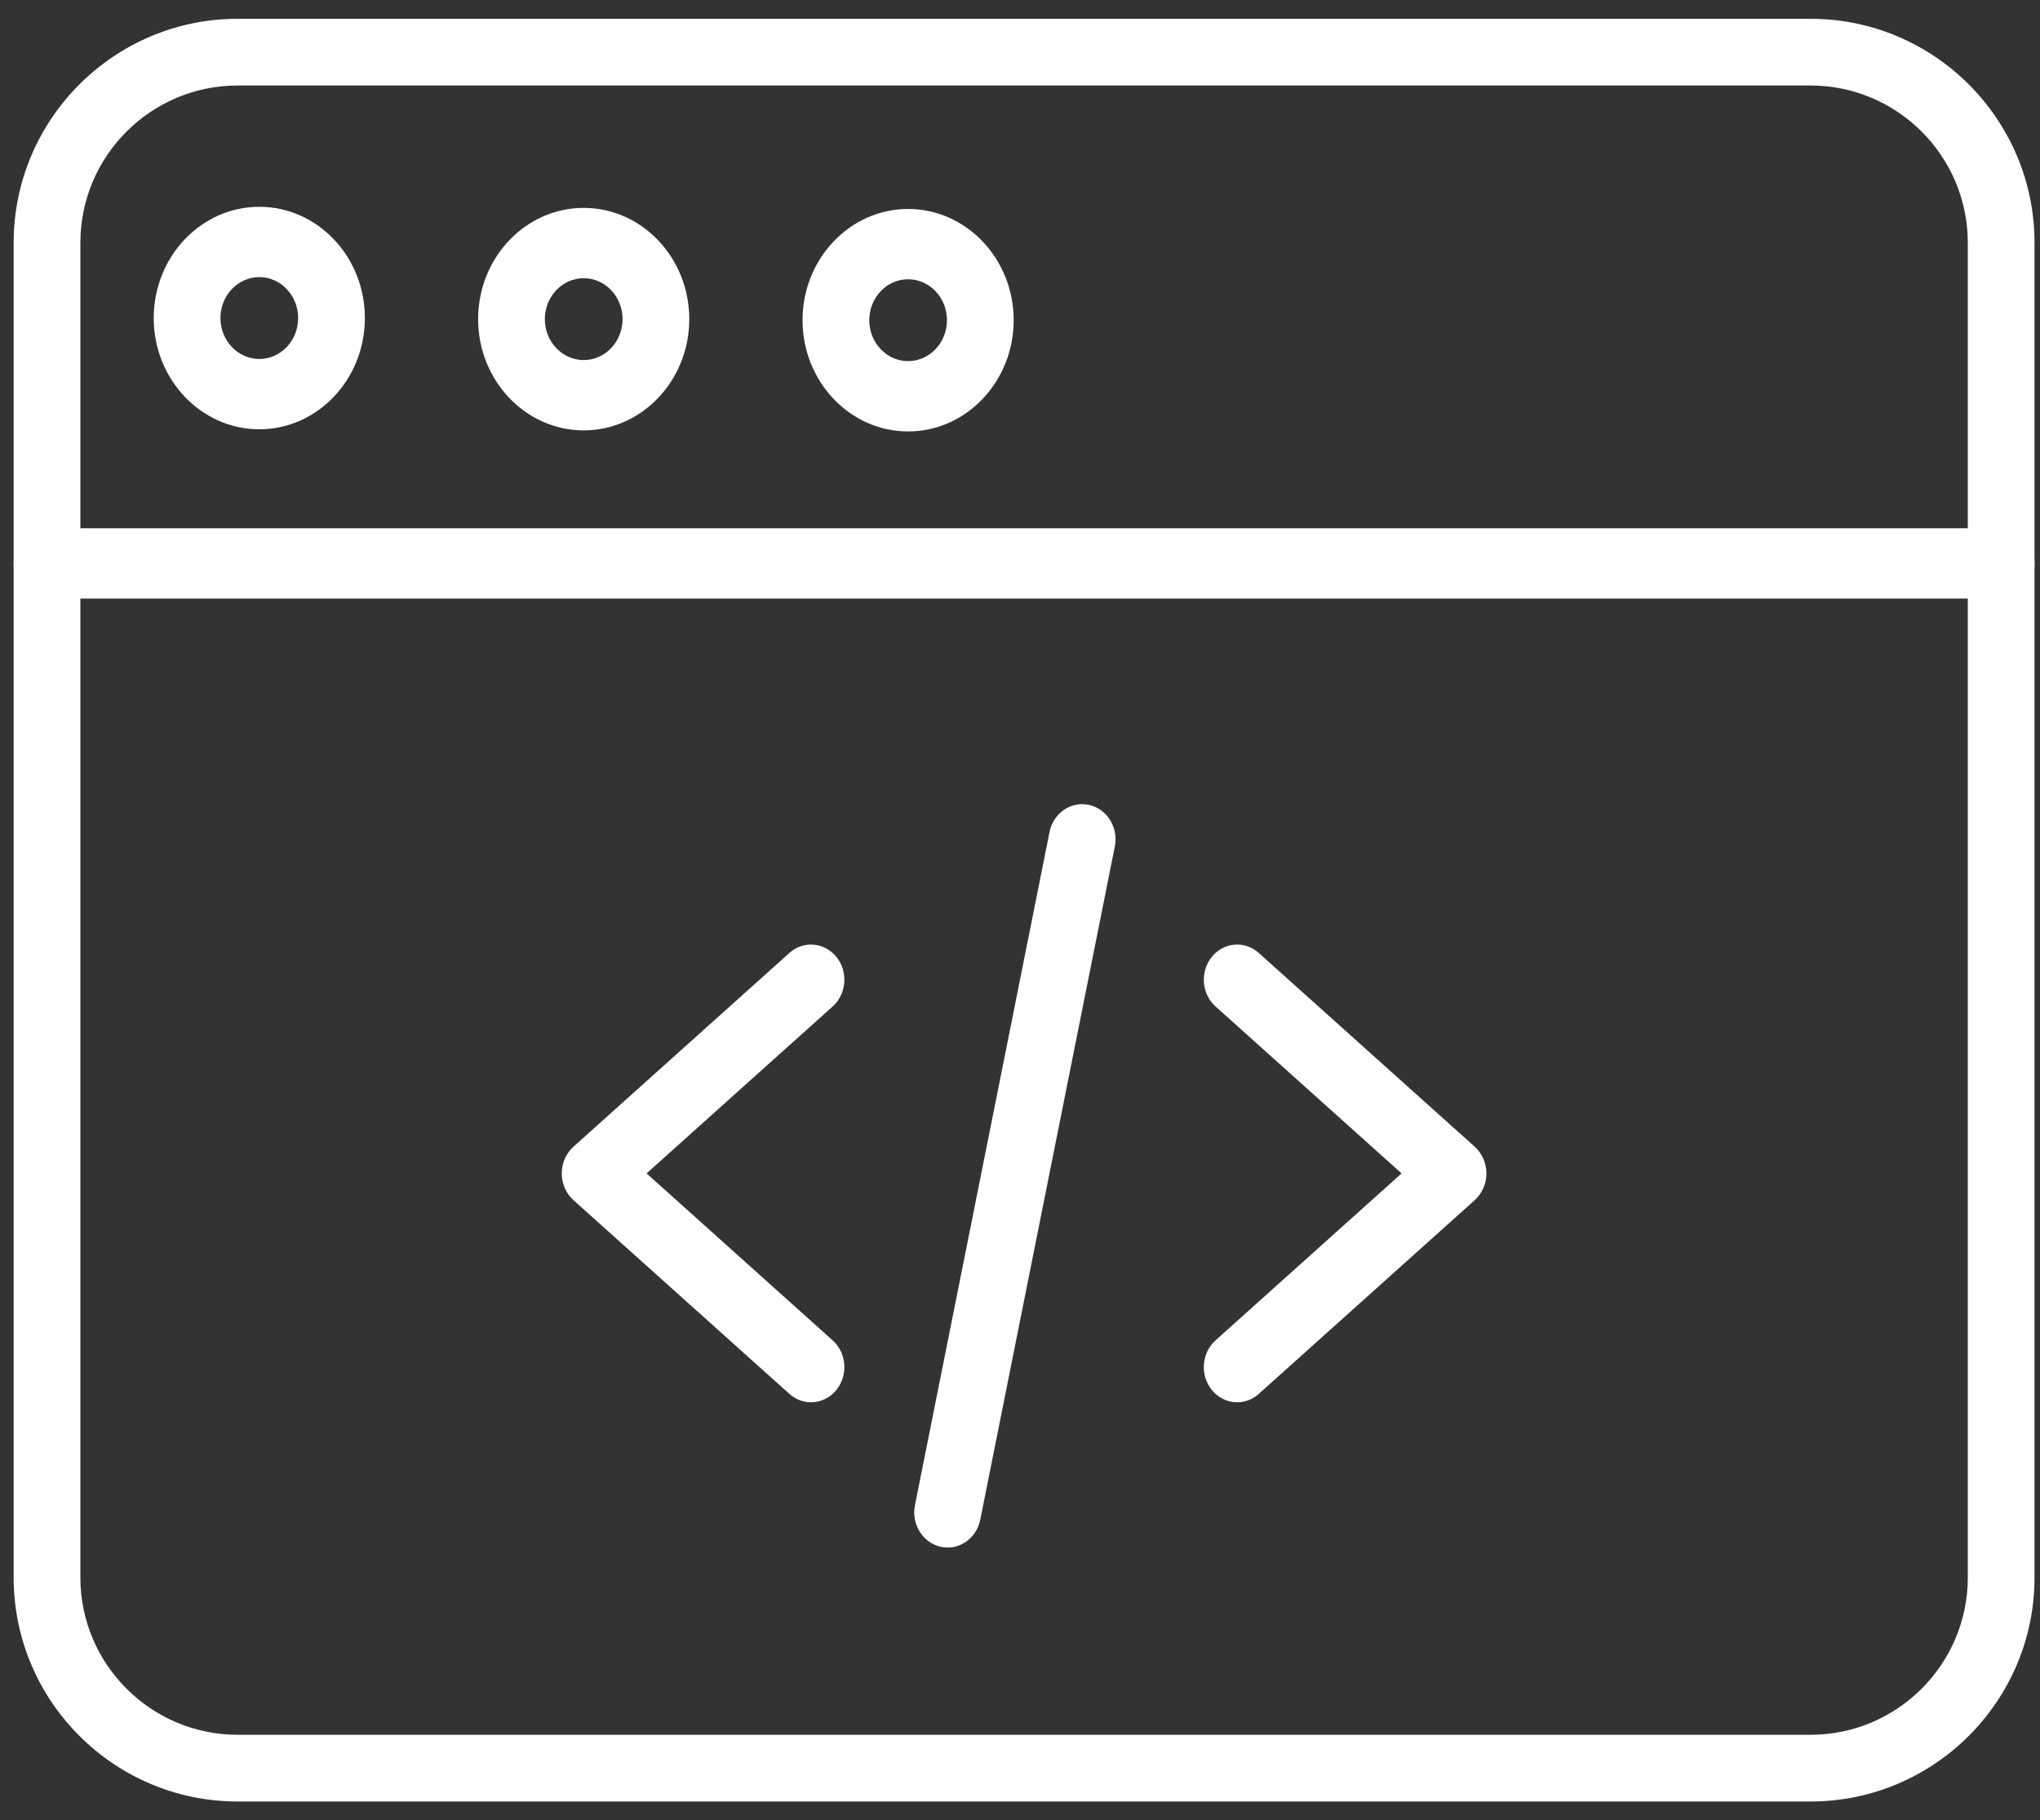 <svg xmlns="http://www.w3.org/2000/svg" width="102" height="91" viewBox="0 0 102 91" fill="none"><rect x="0" y="0" width="102" height="91" fill="#333333" stroke="none"/><path d="M90.525 90.059H11.883C5.708 90.059 0.683 85.037 0.683 78.862V12.136C0.683 5.962 5.708 0.939 11.883 0.939H90.525C96.701 0.939 101.726 5.962 101.726 12.136V78.862C101.726 85.037 96.701 90.059 90.525 90.059ZM11.883 4.274C7.547 4.274 4.019 7.801 4.019 12.136V78.862C4.019 83.197 7.547 86.724 11.883 86.724H90.525C94.862 86.724 98.39 83.197 98.39 78.862V12.136C98.39 7.801 94.862 4.274 90.525 4.274H11.883Z" fill="white"></path><path d="M40.549 70.102C40.168 70.102 39.783 69.963 39.469 69.682L28.675 59.999C28.302 59.664 28.088 59.176 28.088 58.66C28.088 58.145 28.303 57.657 28.675 57.323L39.469 47.64C40.17 47.01 41.223 47.099 41.821 47.838C42.418 48.577 42.334 49.687 41.632 50.315L32.329 58.66L41.632 67.006C42.334 67.635 42.418 68.744 41.821 69.483C41.49 69.892 41.021 70.102 40.549 70.102Z" fill="white"></path><path d="M61.859 70.102C61.388 70.102 60.918 69.892 60.589 69.483C59.991 68.744 60.076 67.635 60.777 67.006L70.079 58.66L60.777 50.315C60.076 49.687 59.991 48.577 60.589 47.838C61.185 47.099 62.239 47.01 62.939 47.64L73.734 57.323C74.106 57.657 74.32 58.145 74.32 58.66C74.32 59.176 74.106 59.664 73.734 59.999L62.939 69.682C62.626 69.963 62.241 70.102 61.859 70.102Z" fill="white"></path><path d="M47.383 77.364C47.269 77.364 47.153 77.351 47.037 77.326C46.136 77.126 45.558 76.193 45.748 75.244L52.476 41.595C52.666 40.646 53.55 40.038 54.452 40.238C55.353 40.438 55.931 41.37 55.741 42.32L49.013 75.969C48.847 76.796 48.155 77.364 47.383 77.364Z" fill="white"></path><path d="M100.058 29.924H2.351C1.429 29.924 0.683 29.137 0.683 28.166C0.683 27.197 1.429 26.409 2.351 26.409H100.058C100.979 26.409 101.726 27.197 101.726 28.166C101.726 29.137 100.979 29.924 100.058 29.924Z" fill="white"></path><path d="M29.185 21.515C26.275 21.515 23.906 19.019 23.906 15.953C23.906 12.887 26.275 10.392 29.185 10.392C32.096 10.392 34.464 12.887 34.464 15.953C34.464 19.019 32.096 21.515 29.185 21.515ZM29.185 13.907C28.114 13.907 27.242 14.825 27.242 15.953C27.242 17.082 28.114 18 29.185 18C30.256 18 31.128 17.082 31.128 15.953C31.128 14.825 30.256 13.907 29.185 13.907Z" fill="white"></path><path d="M12.965 21.461C10.054 21.461 7.686 18.966 7.686 15.899C7.686 12.833 10.054 10.338 12.965 10.338C15.876 10.338 18.244 12.833 18.244 15.899C18.244 18.966 15.876 21.461 12.965 21.461ZM12.965 13.853C11.894 13.853 11.022 14.772 11.022 15.899C11.022 17.028 11.894 17.946 12.965 17.946C14.036 17.946 14.908 17.028 14.908 15.899C14.908 14.772 14.036 13.853 12.965 13.853Z" fill="white"></path><path d="M45.405 21.568C42.495 21.568 40.127 19.073 40.127 16.006C40.127 12.941 42.495 10.446 45.405 10.446C48.316 10.446 50.684 12.941 50.684 16.006C50.684 19.073 48.316 21.568 45.405 21.568ZM45.405 13.96C44.334 13.96 43.463 14.878 43.463 16.006C43.463 17.135 44.334 18.053 45.405 18.053C46.476 18.053 47.348 17.135 47.348 16.006C47.348 14.878 46.476 13.96 45.405 13.96Z" fill="white"></path></svg>
